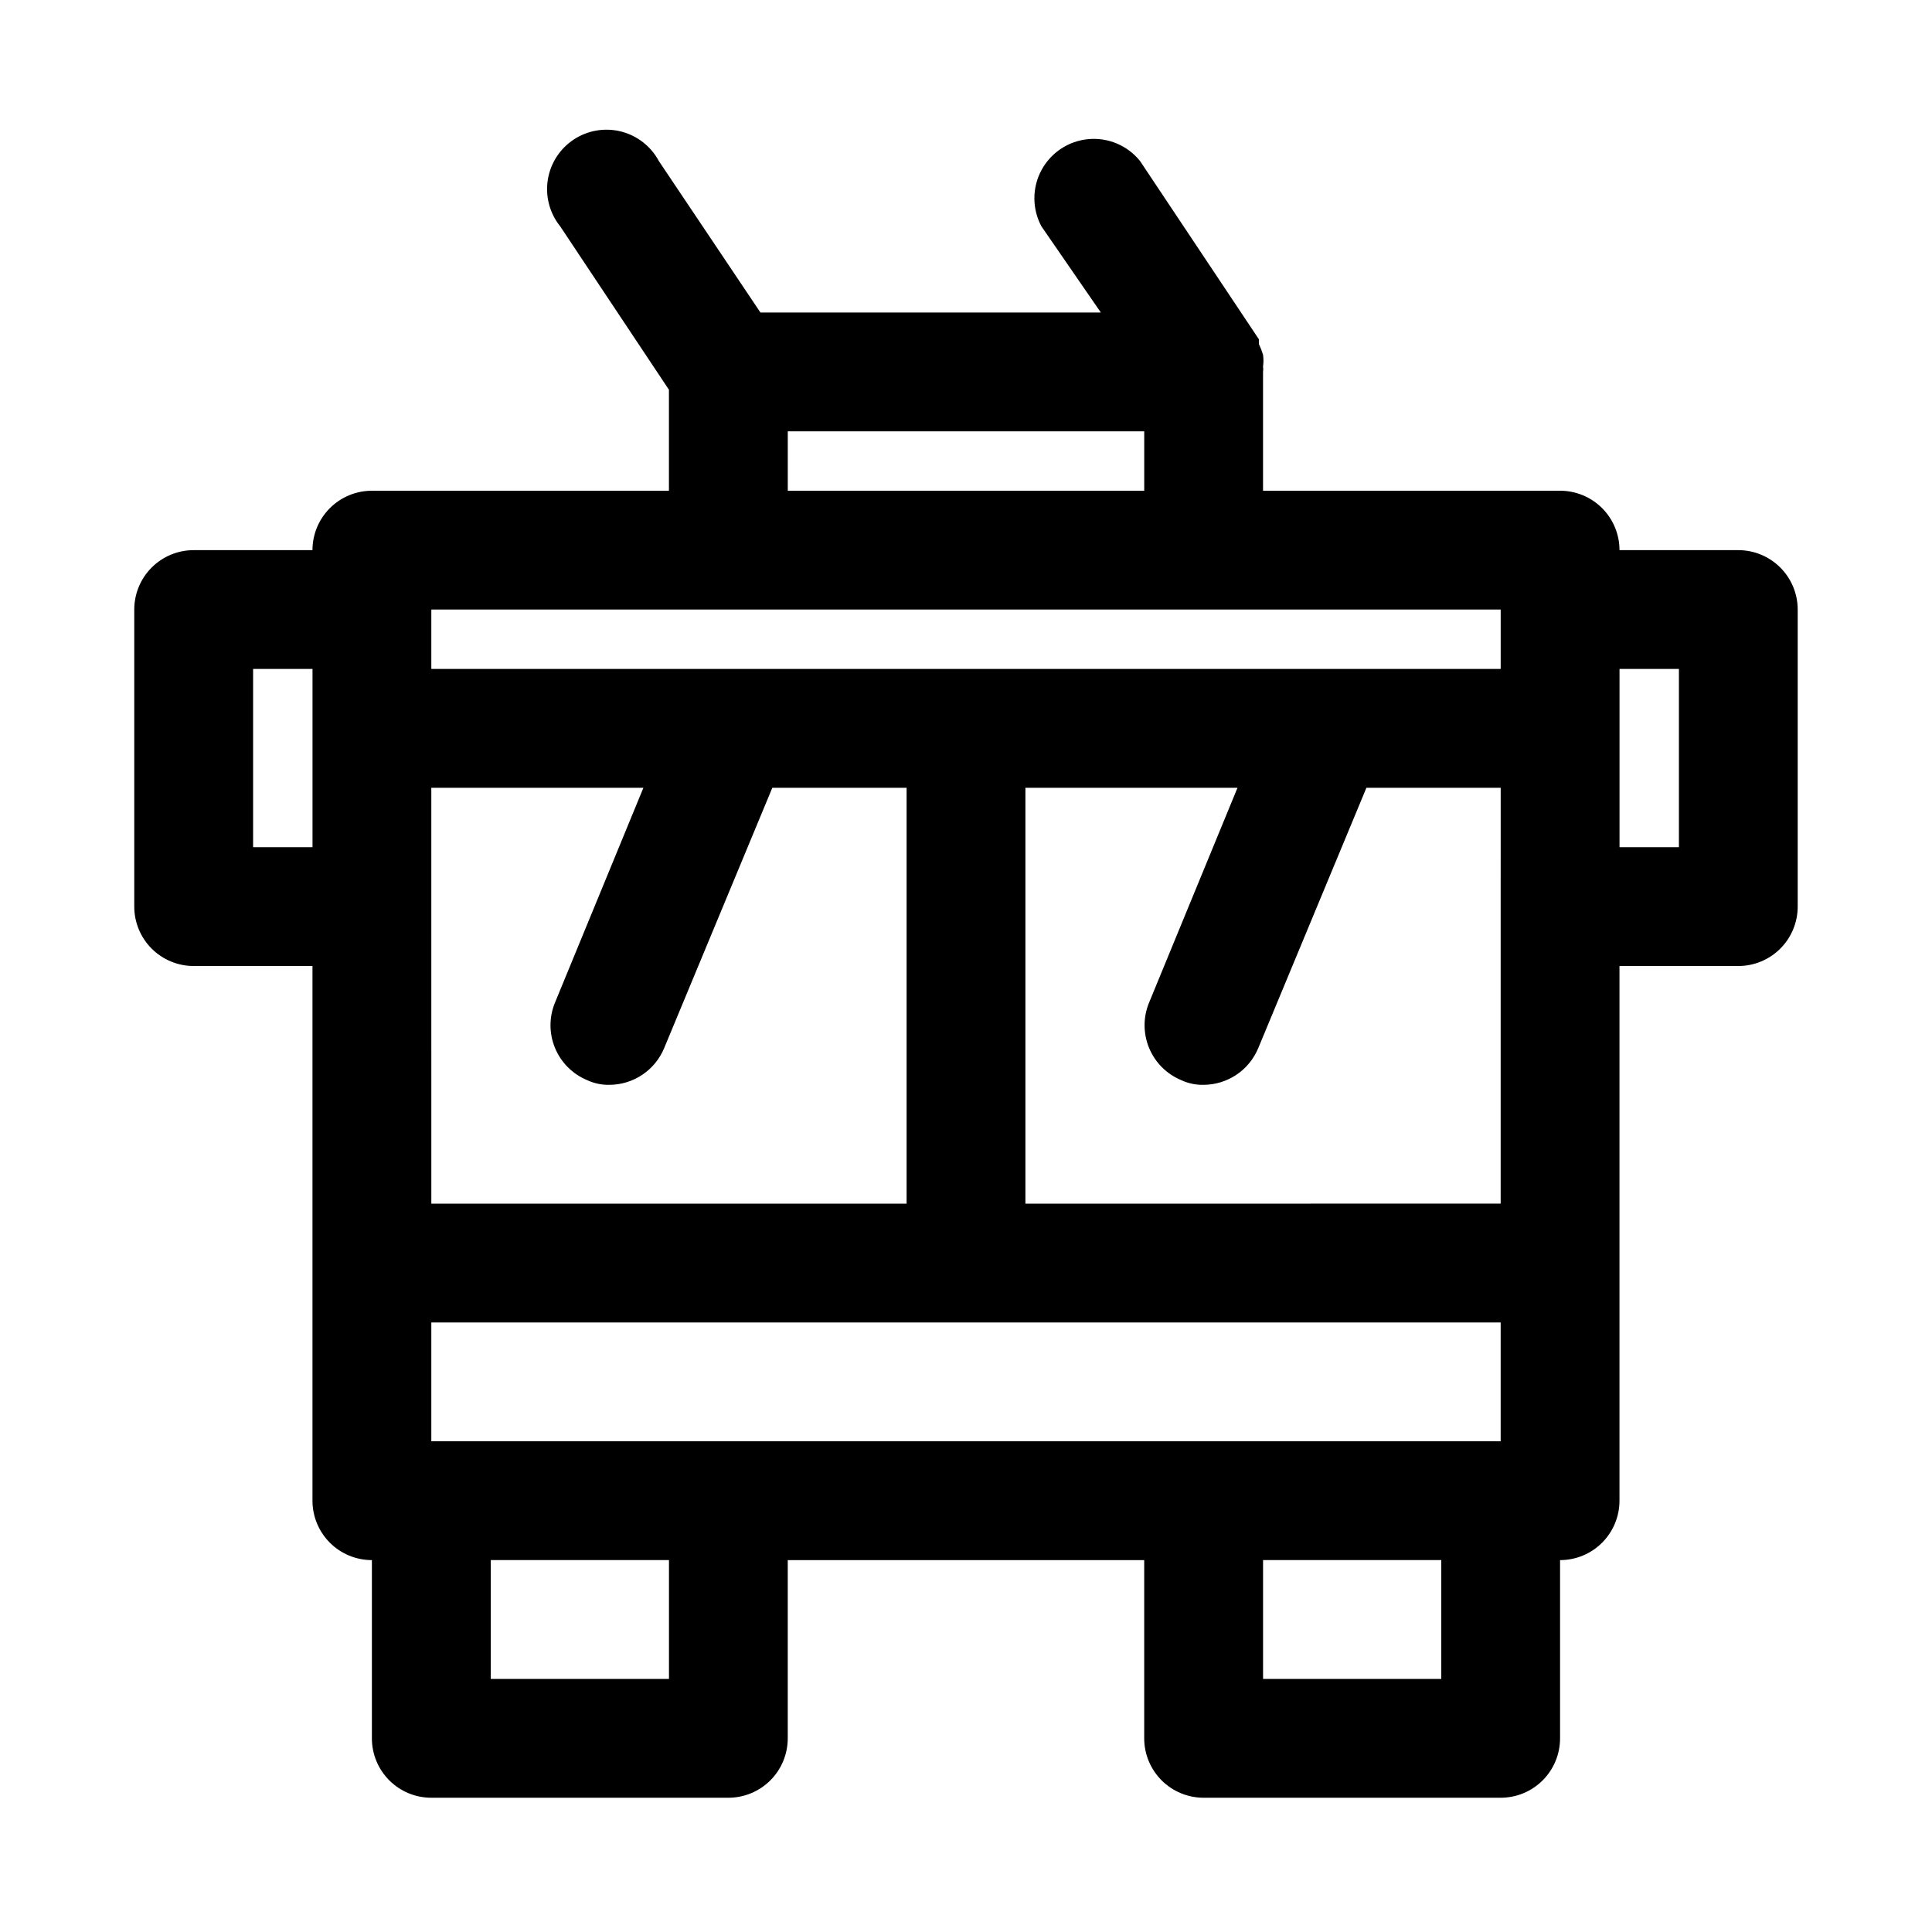 <?xml version="1.0" encoding="UTF-8"?>
<!-- Uploaded to: ICON Repo, www.svgrepo.com, Generator: ICON Repo Mixer Tools -->
<svg fill="#000000" width="800px" height="800px" version="1.1" viewBox="144 144 512 512" xmlns="http://www.w3.org/2000/svg">
 <path d="m604.67 289.79h-31.488c0-4.176-1.66-8.18-4.613-11.133-2.953-2.953-6.957-4.609-11.133-4.609h-78.719v-31.488c0.074-0.469 0.074-0.949 0-1.418 0.148-1.043 0.148-2.106 0-3.148-0.297-0.969-0.668-1.918-1.102-2.832v-1.258l-31.488-47.23v-0.004c-3.312-4.113-8.461-6.289-13.719-5.801-5.254 0.488-9.914 3.574-12.414 8.227-2.496 4.648-2.496 10.242-0.004 14.891l15.742 22.828h-90.211l-26.922-40.145c-2.094-3.906-5.734-6.746-10.031-7.828-4.293-1.078-8.848-0.301-12.539 2.144s-6.184 6.336-6.863 10.715c-0.676 4.375 0.52 8.836 3.297 12.285l28.812 43.297v26.766h-78.719c-4.176 0-8.18 1.656-11.133 4.609s-4.613 6.957-4.613 11.133h-31.488c-4.176 0-8.18 1.66-11.133 4.613-2.949 2.953-4.609 6.957-4.609 11.133v78.719c0 4.176 1.66 8.18 4.609 11.133 2.953 2.953 6.957 4.613 11.133 4.613h31.488v141.7c0 4.176 1.66 8.18 4.613 11.133s6.957 4.609 11.133 4.609v47.234c0 4.176 1.656 8.18 4.609 11.133 2.953 2.953 6.957 4.609 11.133 4.609h78.723c4.176 0 8.18-1.656 11.133-4.609 2.953-2.953 4.609-6.957 4.609-11.133v-47.234h94.465v47.234c0 4.176 1.66 8.18 4.613 11.133 2.949 2.953 6.957 4.609 11.133 4.609h78.719c4.176 0 8.18-1.656 11.133-4.609 2.953-2.953 4.609-6.957 4.609-11.133v-47.234c4.176 0 8.18-1.656 11.133-4.609 2.953-2.953 4.613-6.957 4.613-11.133v-141.7h31.488c4.176 0 8.18-1.66 11.133-4.613 2.953-2.953 4.609-6.957 4.609-11.133v-78.719c0-4.176-1.656-8.18-4.609-11.133-2.953-2.953-6.957-4.613-11.133-4.613zm-62.977 94.465v78.719l-125.95 0.004v-110.21h56.207l-23.457 56.992-0.004 0.004c-1.566 3.84-1.551 8.148 0.043 11.98 1.59 3.832 4.633 6.883 8.461 8.484 1.867 0.883 3.918 1.312 5.984 1.262 3.106-0.016 6.141-0.953 8.719-2.691 2.578-1.734 4.582-4.195 5.766-7.07l28.652-68.961h35.582zm0 141.7h-283.39v-31.488h283.39zm-283.39-141.7v-31.488h56.207l-23.457 56.996c-1.566 3.84-1.555 8.148 0.039 11.98 1.59 3.832 4.633 6.883 8.461 8.484 1.871 0.883 3.918 1.312 5.984 1.262 3.106-0.016 6.141-0.953 8.719-2.691 2.578-1.734 4.582-4.195 5.766-7.07l28.652-68.961h35.582v110.21l-125.95 0.004zm94.465-125.95h94.465v15.746h-94.465zm-15.742 47.23 204.67 0.004v15.742h-283.39v-15.742zm-125.95 62.98v-47.234h15.742v47.23zm110.21 220.42-47.23-0.004v-31.488h47.23zm204.67 0-47.23-0.004v-31.488h47.23zm62.977-220.42h-15.742v-47.234h15.742z"/>
</svg>